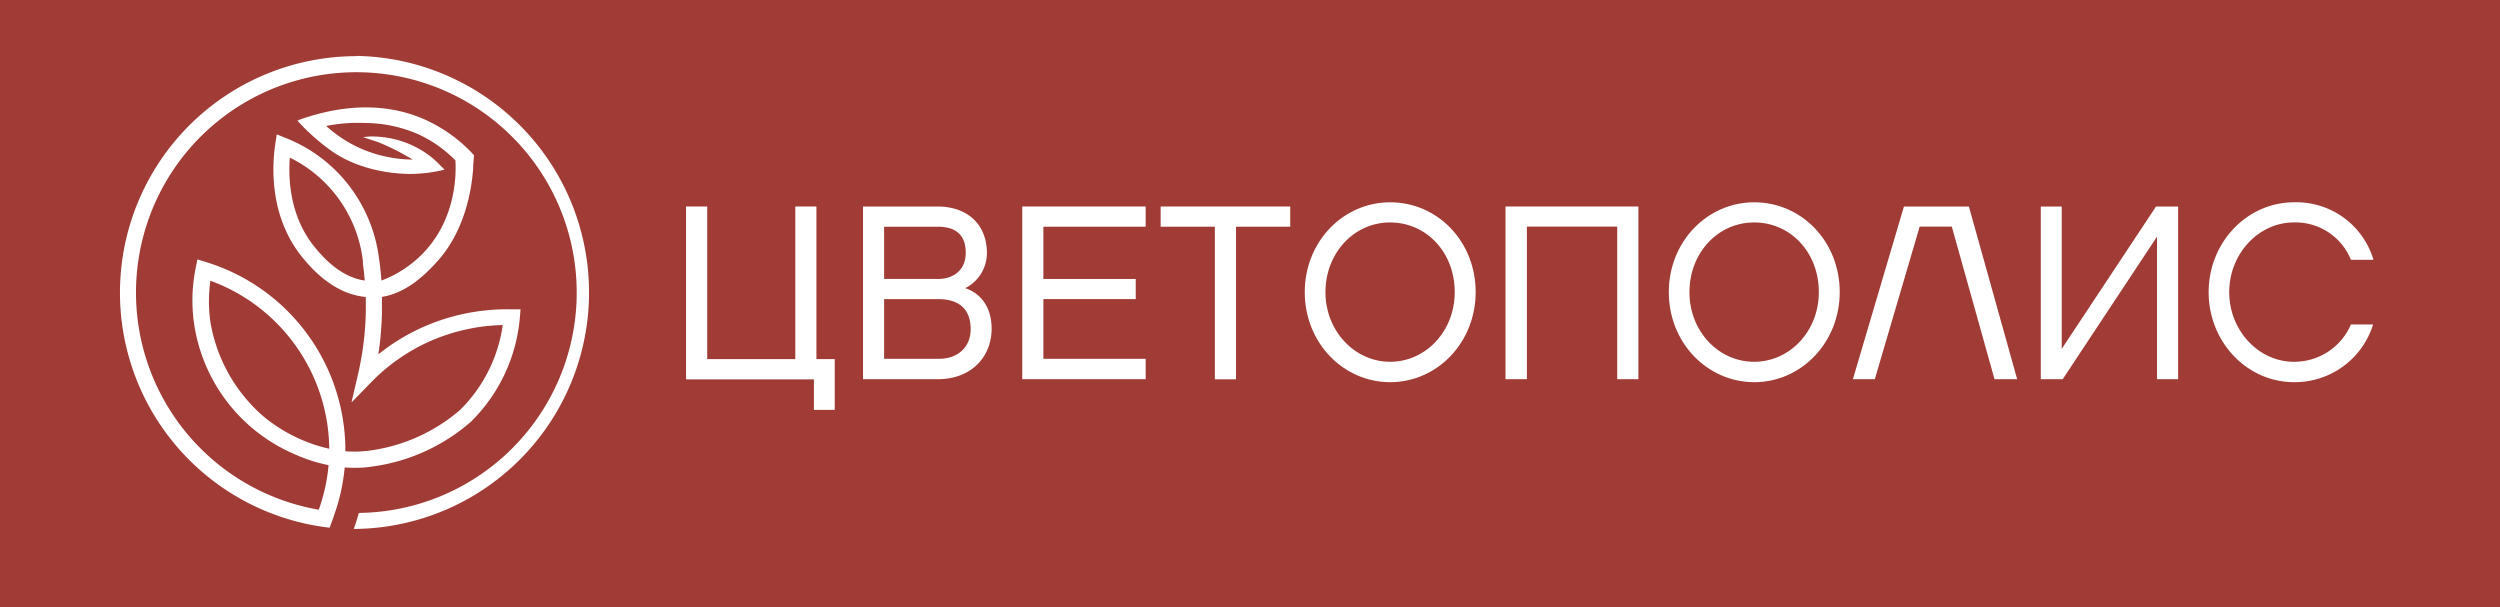 <?xml version="1.0" encoding="UTF-8"?> <svg xmlns="http://www.w3.org/2000/svg" id="Слой_1" data-name="Слой 1" viewBox="0 0 409.56 99.46"><defs><style>.cls-1{fill:#a13b35;}.cls-2{fill:#fff;}</style></defs><title>логотип на плашке</title><rect class="cls-1" width="409.56" height="99.46"></rect><path class="cls-2" d="M151.2,124.69a38.75,38.75,0,0,0-4.33,77.25c.25-.76.57-1.5.8-2.27a31.69,31.69,0,0,0,1.66-7.6c.68.05,1.37.06,2,.05.27,0,1.24,0,2.36-.18a30.77,30.77,0,0,0,16.33-7.37,27.21,27.21,0,0,0,8-17l.12-1.4-1.41,0a33.91,33.91,0,0,0-15,3.1,33.56,33.56,0,0,0-6.89,4.27,52.17,52.17,0,0,0,.59-6.83c0-.86,0-1.72,0-2.58,4.24-.7,7.24-3.87,8.76-5.48,5.07-5.36,6-12.73,6.19-15.67,0-.69.09-1.37.14-2.05a24.38,24.38,0,0,0-8.39-6c-8.18-3.49-16.16-1.08-18.54-.38-.86.26-1.56.51-2,.69.46.52,1.11,1.24,2,2.05a33.31,33.31,0,0,0,4,3.22c5.31,3.5,11.77,3.49,12.68,3.47a23.78,23.78,0,0,0,5.43-.7l-.7-.68a16,16,0,0,0-1.28-1.21,14.86,14.86,0,0,0-3-1.93,15.45,15.45,0,0,0-3.94-1.32,16,16,0,0,0-3.33-.29l-1.13.1,2.55.85c.86.35,1.76.76,2.69,1.22s2,1.07,2.92,1.61a21.59,21.59,0,0,1-8.71-1.9,21.21,21.21,0,0,1-5.48-3.61,27.15,27.15,0,0,1,6.36-.48,22,22,0,0,1,8.82,1.88,20.77,20.77,0,0,1,6,4.25c.09,1.63.37,9.23-5.2,15.1a18.65,18.65,0,0,1-6.92,4.58c-.09-1.19-.22-2.39-.39-3.57v0A24.69,24.69,0,0,0,150,145.84a24.32,24.32,0,0,0-10.25-7.71l-1.55-.63-.25,1.66c-.5,3.34-1.06,11.83,4.53,18.59,1.25,1.5,4.9,5.91,10.31,6.39,0,.81,0,1.63,0,2.44a49.81,49.81,0,0,1-1.28,10.23l-1.07,4.61,3.31-3.39a30.91,30.91,0,0,1,9.11-6.44,31.35,31.35,0,0,1,12.36-2.85,24.29,24.29,0,0,1-7,13.92,28.52,28.52,0,0,1-14.82,6.65c-1,.13-1.85.15-2.09.16-.62,0-1.25,0-1.87-.05a32.3,32.3,0,0,0-22.83-31l-1.41-.44-.29,1.45a26.76,26.76,0,0,0-.24,9.18,27.62,27.62,0,0,0,16.25,21.2,25.89,25.89,0,0,0,5.77,1.88,29.44,29.44,0,0,1-1.57,7.2l0,.11a36.1,36.1,0,1,1,6.53.52c-.25.88-.52,1.76-.84,2.62h.42a38.75,38.75,0,0,0,0-77.49ZM142,187.41a25.66,25.66,0,0,1-6-3.72,26.23,26.23,0,0,1-8.67-15.44,24,24,0,0,1,0-6.77A29.65,29.65,0,0,1,146.8,189,23.72,23.72,0,0,1,142,187.41Zm10.31-29.08a1,1,0,0,1,0,.16l0,.18h0c.12.92.23,1.85.3,2.78-4.13-.58-7.09-4.14-8.13-5.4-4.14-5-4.41-11.2-4.14-14.74A21.67,21.67,0,0,1,152.28,158h0Z" transform="translate(-92.86 -115.49)"></path><path class="cls-2" d="M205.25,149.32h3.47v25h14.43v-25h3.46v25h3v8.32H226.2v-5H205.25Z" transform="translate(-92.86 -115.49)"></path><path class="cls-2" d="M246.51,177.61H234.24V149.32h12.18c5,0,8.12,3,8.12,7.63a6.44,6.44,0,0,1-3.55,5.74c3.06,1.07,4.32,3.71,4.32,6.65C255.31,174,251.93,177.61,246.51,177.61Zm-8.81-16.42h8.85c2.12,0,4.52-1.14,4.52-4.28s-1.83-4.28-4.65-4.28H237.7Zm8.85,3.3H237.7v9.78h9c3,0,5.18-1.83,5.18-4.89C251.85,165.87,249.69,164.49,246.55,164.49Z" transform="translate(-92.86 -115.49)"></path><path class="cls-2" d="M280.55,149.32v3.31H263.79v8.56h15.13v3.3H263.79v9.78h16.76v3.34H260.33V149.32Z" transform="translate(-92.86 -115.49)"></path><path class="cls-2" d="M295.35,152.63v25h-3.47v-25H283v-3.31h21.23v3.31Z" transform="translate(-92.86 -115.49)"></path><path class="cls-2" d="M334.61,163.35c0,8.23-6.28,14.75-14,14.75s-14-6.48-14-14.75,6.28-14.72,14-14.72S334.61,155,334.61,163.35Zm-3.43,0c0-6.53-4.65-11.42-10.6-11.42S310,157,310,163.35s4.77,11.41,10.6,11.41S331.18,169.75,331.18,163.35Z" transform="translate(-92.86 -115.49)"></path><path class="cls-2" d="M361.27,177.61H357.8v-25H343v25H339.5V149.32h21.77Z" transform="translate(-92.86 -115.49)"></path><path class="cls-2" d="M394.25,163.35c0,8.23-6.28,14.75-14,14.75s-14-6.48-14-14.75,6.28-14.72,14-14.72S394.25,155,394.25,163.35Zm-3.42,0c0-6.53-4.65-11.42-10.6-11.42s-10.6,5-10.6,11.42,4.77,11.41,10.6,11.41S390.83,169.75,390.83,163.35Z" transform="translate(-92.86 -115.49)"></path><path class="cls-2" d="M400,177.61h-3.59l8.36-28.29h10.64l7.91,28.29h-3.71l-7-25h-5.26Z" transform="translate(-92.86 -115.49)"></path><path class="cls-2" d="M430.62,149.32v23.32l15.45-23.32h3.62v28.29h-3.46V154.26l-15.45,23.35h-3.59V149.32Z" transform="translate(-92.86 -115.49)"></path><path class="cls-2" d="M468.69,178.1c-7.74,0-14-6.6-14-14.75s6.28-14.72,14-14.72a13.17,13.17,0,0,1,13,9.42H478a9.8,9.8,0,0,0-9.34-6.12c-5.83,0-10.6,5.18-10.6,11.42s4.77,11.41,10.6,11.41a10.11,10.11,0,0,0,9.34-6.11h3.63A13.44,13.44,0,0,1,468.69,178.1Z" transform="translate(-92.86 -115.49)"></path></svg> 